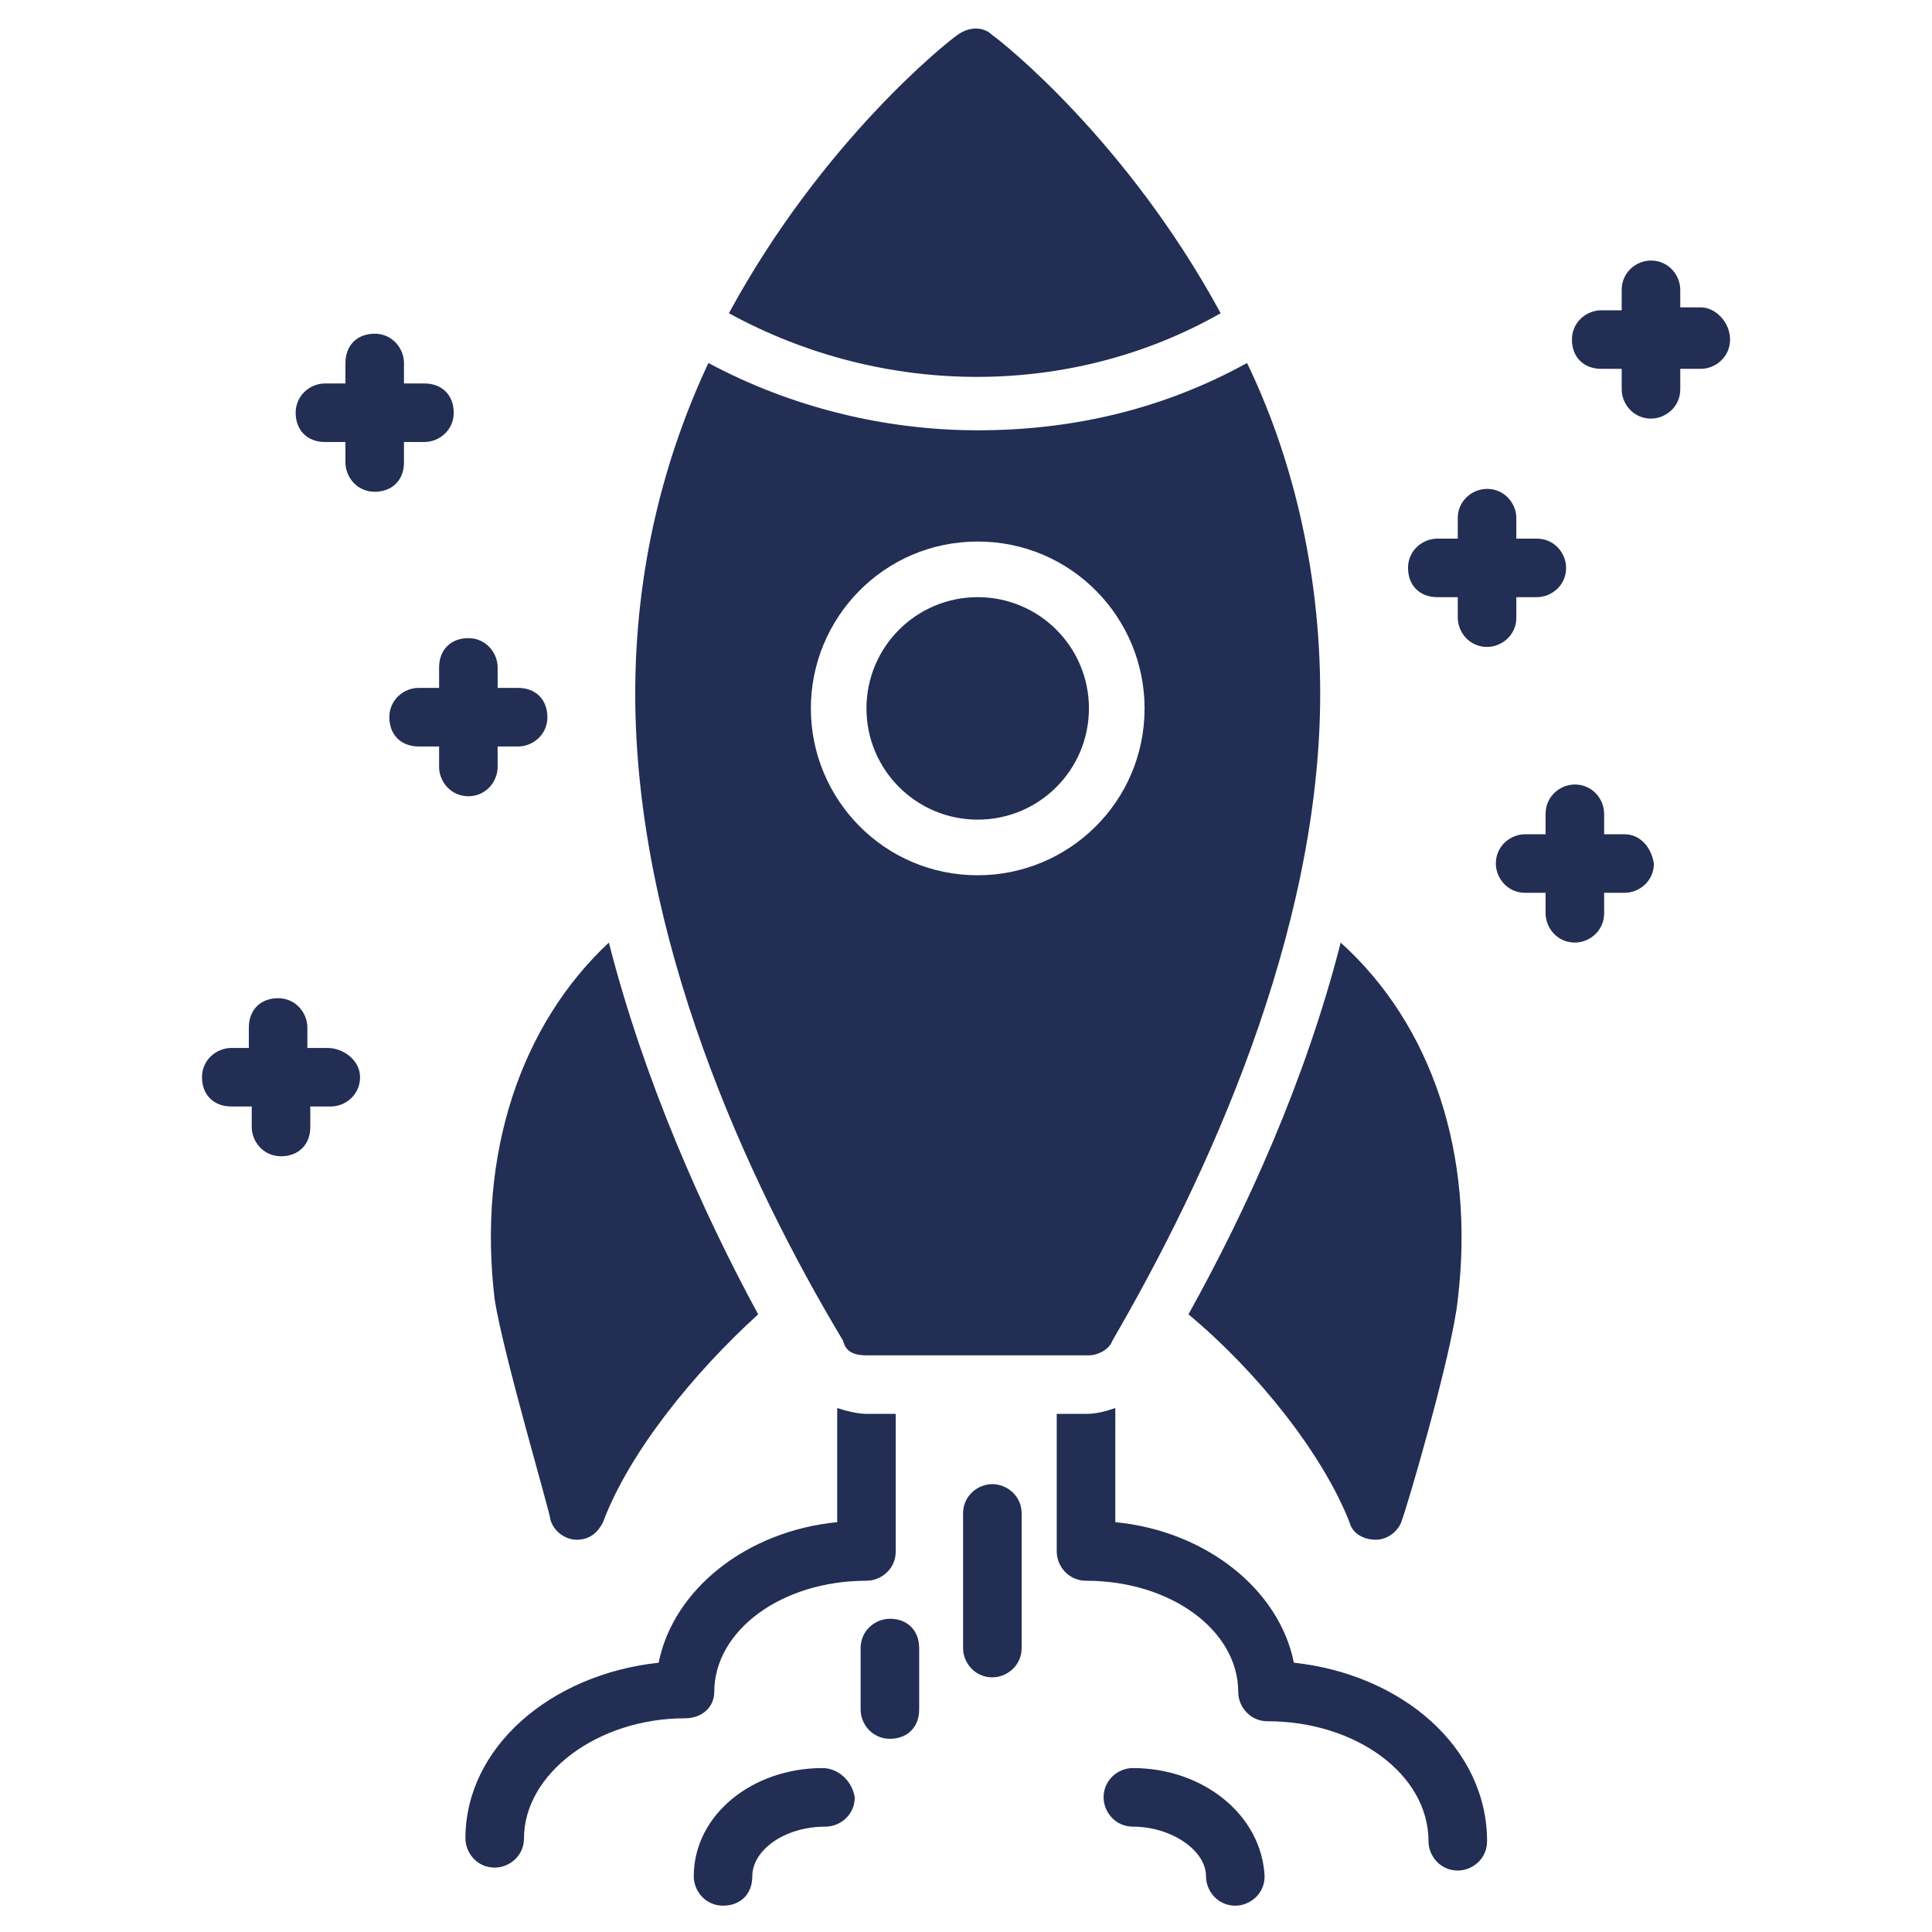 <svg width="54" height="54" viewBox="0 0 54 54" fill="none" xmlns="http://www.w3.org/2000/svg">
<path d="M34.118 8.755C31.5 3.927 27.982 1.145 27.736 0.982C27.491 0.736 27.082 0.736 26.755 0.982C26.509 1.145 22.991 3.927 20.373 8.755C24.709 11.127 29.945 11.127 34.118 8.755Z" fill="#222E54"/>
<path d="M27.327 22.909C29.046 22.909 30.436 21.518 30.436 19.8C30.436 18.082 29.046 16.691 27.327 16.691C25.609 16.691 24.218 18.082 24.218 19.8C24.218 21.518 25.609 22.909 27.327 22.909Z" fill="#222E54"/>
<path d="M24.218 37.882H30.436C30.682 37.882 31.009 37.718 31.091 37.473C33.709 32.973 36.9 26.1 36.9 19.391C36.9 15.873 36.082 12.682 34.855 10.146C32.482 11.455 29.945 12.027 27.327 12.027C24.709 12.027 22.091 11.373 19.8 10.146C18.573 12.764 17.755 15.873 17.755 19.391C17.755 26.182 20.864 32.973 23.564 37.473C23.645 37.8 23.891 37.882 24.218 37.882ZM27.327 15.136C29.945 15.136 31.991 17.264 31.991 19.8C31.991 22.418 29.864 24.464 27.327 24.464C24.709 24.464 22.664 22.336 22.664 19.8C22.664 17.264 24.709 15.136 27.327 15.136Z" fill="#222E54"/>
<path d="M13.827 36.327C14.073 37.882 15.382 42.3 15.382 42.464C15.464 42.791 15.791 43.036 16.118 43.036C16.446 43.036 16.691 42.873 16.855 42.545C17.591 40.582 19.391 38.373 21.191 36.736C19.637 33.873 18 30.191 17.018 26.346C14.564 28.636 13.336 32.236 13.827 36.327Z" fill="#222E54"/>
<path d="M37.718 42.545C37.8 42.873 38.127 43.036 38.455 43.036C38.782 43.036 39.109 42.791 39.191 42.464C39.273 42.3 40.582 37.882 40.745 36.327C41.236 32.236 40.009 28.636 37.473 26.346C36.491 30.191 34.855 33.791 33.218 36.736C35.182 38.373 36.982 40.664 37.718 42.545Z" fill="#222E54"/>
<path d="M19.964 47.291C19.964 45.573 21.846 44.182 24.218 44.182C24.627 44.182 25.036 43.855 25.036 43.364V39.518H24.218C23.973 39.518 23.645 39.436 23.4 39.355V42.545C20.864 42.791 18.818 44.427 18.409 46.473C15.382 46.8 13.009 48.845 13.009 51.382C13.009 51.791 13.336 52.2 13.827 52.2C14.236 52.2 14.646 51.873 14.646 51.382C14.646 49.582 16.691 48.027 19.145 48.027C19.636 48.027 19.964 47.7 19.964 47.291Z" fill="#222E54"/>
<path d="M36.164 46.473C35.755 44.427 33.709 42.791 31.173 42.545V39.355C30.927 39.436 30.682 39.518 30.355 39.518H29.536V43.364C29.536 43.773 29.864 44.182 30.355 44.182C32.727 44.182 34.609 45.573 34.609 47.291C34.609 47.7 34.936 48.109 35.427 48.109C37.882 48.109 39.927 49.582 39.927 51.464C39.927 51.873 40.255 52.282 40.745 52.282C41.155 52.282 41.564 51.955 41.564 51.464C41.564 48.845 39.191 46.8 36.164 46.473Z" fill="#222E54"/>
<path d="M31.664 49.418C31.255 49.418 30.846 49.745 30.846 50.236C30.846 50.645 31.173 51.055 31.664 51.055C32.727 51.055 33.709 51.709 33.709 52.446C33.709 52.855 34.036 53.264 34.527 53.264C34.936 53.264 35.346 52.936 35.346 52.446C35.264 50.727 33.627 49.418 31.664 49.418Z" fill="#222E54"/>
<path d="M22.991 49.418C21.027 49.418 19.391 50.727 19.391 52.446C19.391 52.855 19.718 53.264 20.209 53.264C20.7 53.264 21.027 52.936 21.027 52.446C21.027 51.709 21.927 51.055 23.073 51.055C23.482 51.055 23.891 50.727 23.891 50.236C23.809 49.745 23.4 49.418 22.991 49.418Z" fill="#222E54"/>
<path d="M24.873 45.245C24.464 45.245 24.055 45.573 24.055 46.064V47.782C24.055 48.191 24.382 48.6 24.873 48.6C25.364 48.6 25.691 48.273 25.691 47.782V46.064C25.691 45.573 25.364 45.245 24.873 45.245Z" fill="#222E54"/>
<path d="M27.736 41.482C27.327 41.482 26.918 41.809 26.918 42.3V46.064C26.918 46.473 27.245 46.882 27.736 46.882C28.145 46.882 28.555 46.554 28.555 46.064V42.3C28.555 41.809 28.145 41.482 27.736 41.482Z" fill="#222E54"/>
<path d="M45.409 23.318H44.836V22.745C44.836 22.336 44.509 21.927 44.018 21.927C43.609 21.927 43.2 22.255 43.2 22.745V23.318H42.627C42.218 23.318 41.809 23.645 41.809 24.136C41.809 24.545 42.136 24.954 42.627 24.954H43.2V25.527C43.2 25.936 43.527 26.345 44.018 26.345C44.427 26.345 44.836 26.018 44.836 25.527V24.954H45.409C45.818 24.954 46.227 24.627 46.227 24.136C46.145 23.645 45.818 23.318 45.409 23.318Z" fill="#222E54"/>
<path d="M40.173 16.691H40.745V17.264C40.745 17.673 41.073 18.082 41.564 18.082C41.973 18.082 42.382 17.755 42.382 17.264V16.691H42.955C43.364 16.691 43.773 16.364 43.773 15.873C43.773 15.464 43.446 15.055 42.955 15.055H42.382V14.482C42.382 14.073 42.055 13.664 41.564 13.664C41.155 13.664 40.745 13.991 40.745 14.482V15.055H40.173C39.764 15.055 39.355 15.382 39.355 15.873C39.355 16.364 39.682 16.691 40.173 16.691Z" fill="#222E54"/>
<path d="M47.536 8.591H46.964V8.1C46.964 7.691 46.636 7.282 46.145 7.282C45.736 7.282 45.327 7.609 45.327 8.1V8.673H44.755C44.346 8.673 43.936 9 43.936 9.491C43.936 9.982 44.264 10.309 44.755 10.309H45.327V10.882C45.327 11.291 45.655 11.7 46.145 11.7C46.555 11.7 46.964 11.373 46.964 10.882V10.309H47.536C47.946 10.309 48.355 9.982 48.355 9.491C48.355 9 47.946 8.591 47.536 8.591Z" fill="#222E54"/>
<path d="M11.291 12.927V12.354H11.864C12.273 12.354 12.682 12.027 12.682 11.536C12.682 11.046 12.355 10.718 11.864 10.718H11.291V10.146C11.291 9.736 10.964 9.327 10.473 9.327C9.982 9.327 9.655 9.655 9.655 10.146V10.718H9.082C8.673 10.718 8.264 11.046 8.264 11.536C8.264 12.027 8.591 12.354 9.082 12.354H9.655V12.927C9.655 13.336 9.982 13.745 10.473 13.745C10.964 13.745 11.291 13.418 11.291 12.927Z" fill="#222E54"/>
<path d="M13.909 21.436V20.864H14.482C14.891 20.864 15.3 20.536 15.3 20.046C15.3 19.555 14.973 19.227 14.482 19.227H13.909V18.655C13.909 18.245 13.582 17.836 13.091 17.836C12.6 17.836 12.273 18.164 12.273 18.655V19.227H11.7C11.291 19.227 10.882 19.555 10.882 20.046C10.882 20.536 11.209 20.864 11.7 20.864H12.273V21.436C12.273 21.846 12.6 22.255 13.091 22.255C13.582 22.255 13.909 21.846 13.909 21.436Z" fill="#222E54"/>
<path d="M9.164 29.291H8.591V28.718C8.591 28.309 8.264 27.9 7.773 27.9C7.282 27.9 6.955 28.227 6.955 28.718V29.291H6.464C6.055 29.291 5.646 29.618 5.646 30.109C5.646 30.6 5.973 30.927 6.464 30.927H7.036V31.5C7.036 31.909 7.364 32.318 7.855 32.318C8.346 32.318 8.673 31.991 8.673 31.5V30.927H9.246C9.655 30.927 10.064 30.6 10.064 30.109C10.064 29.618 9.573 29.291 9.164 29.291Z" fill="#222E54"/>
</svg>
